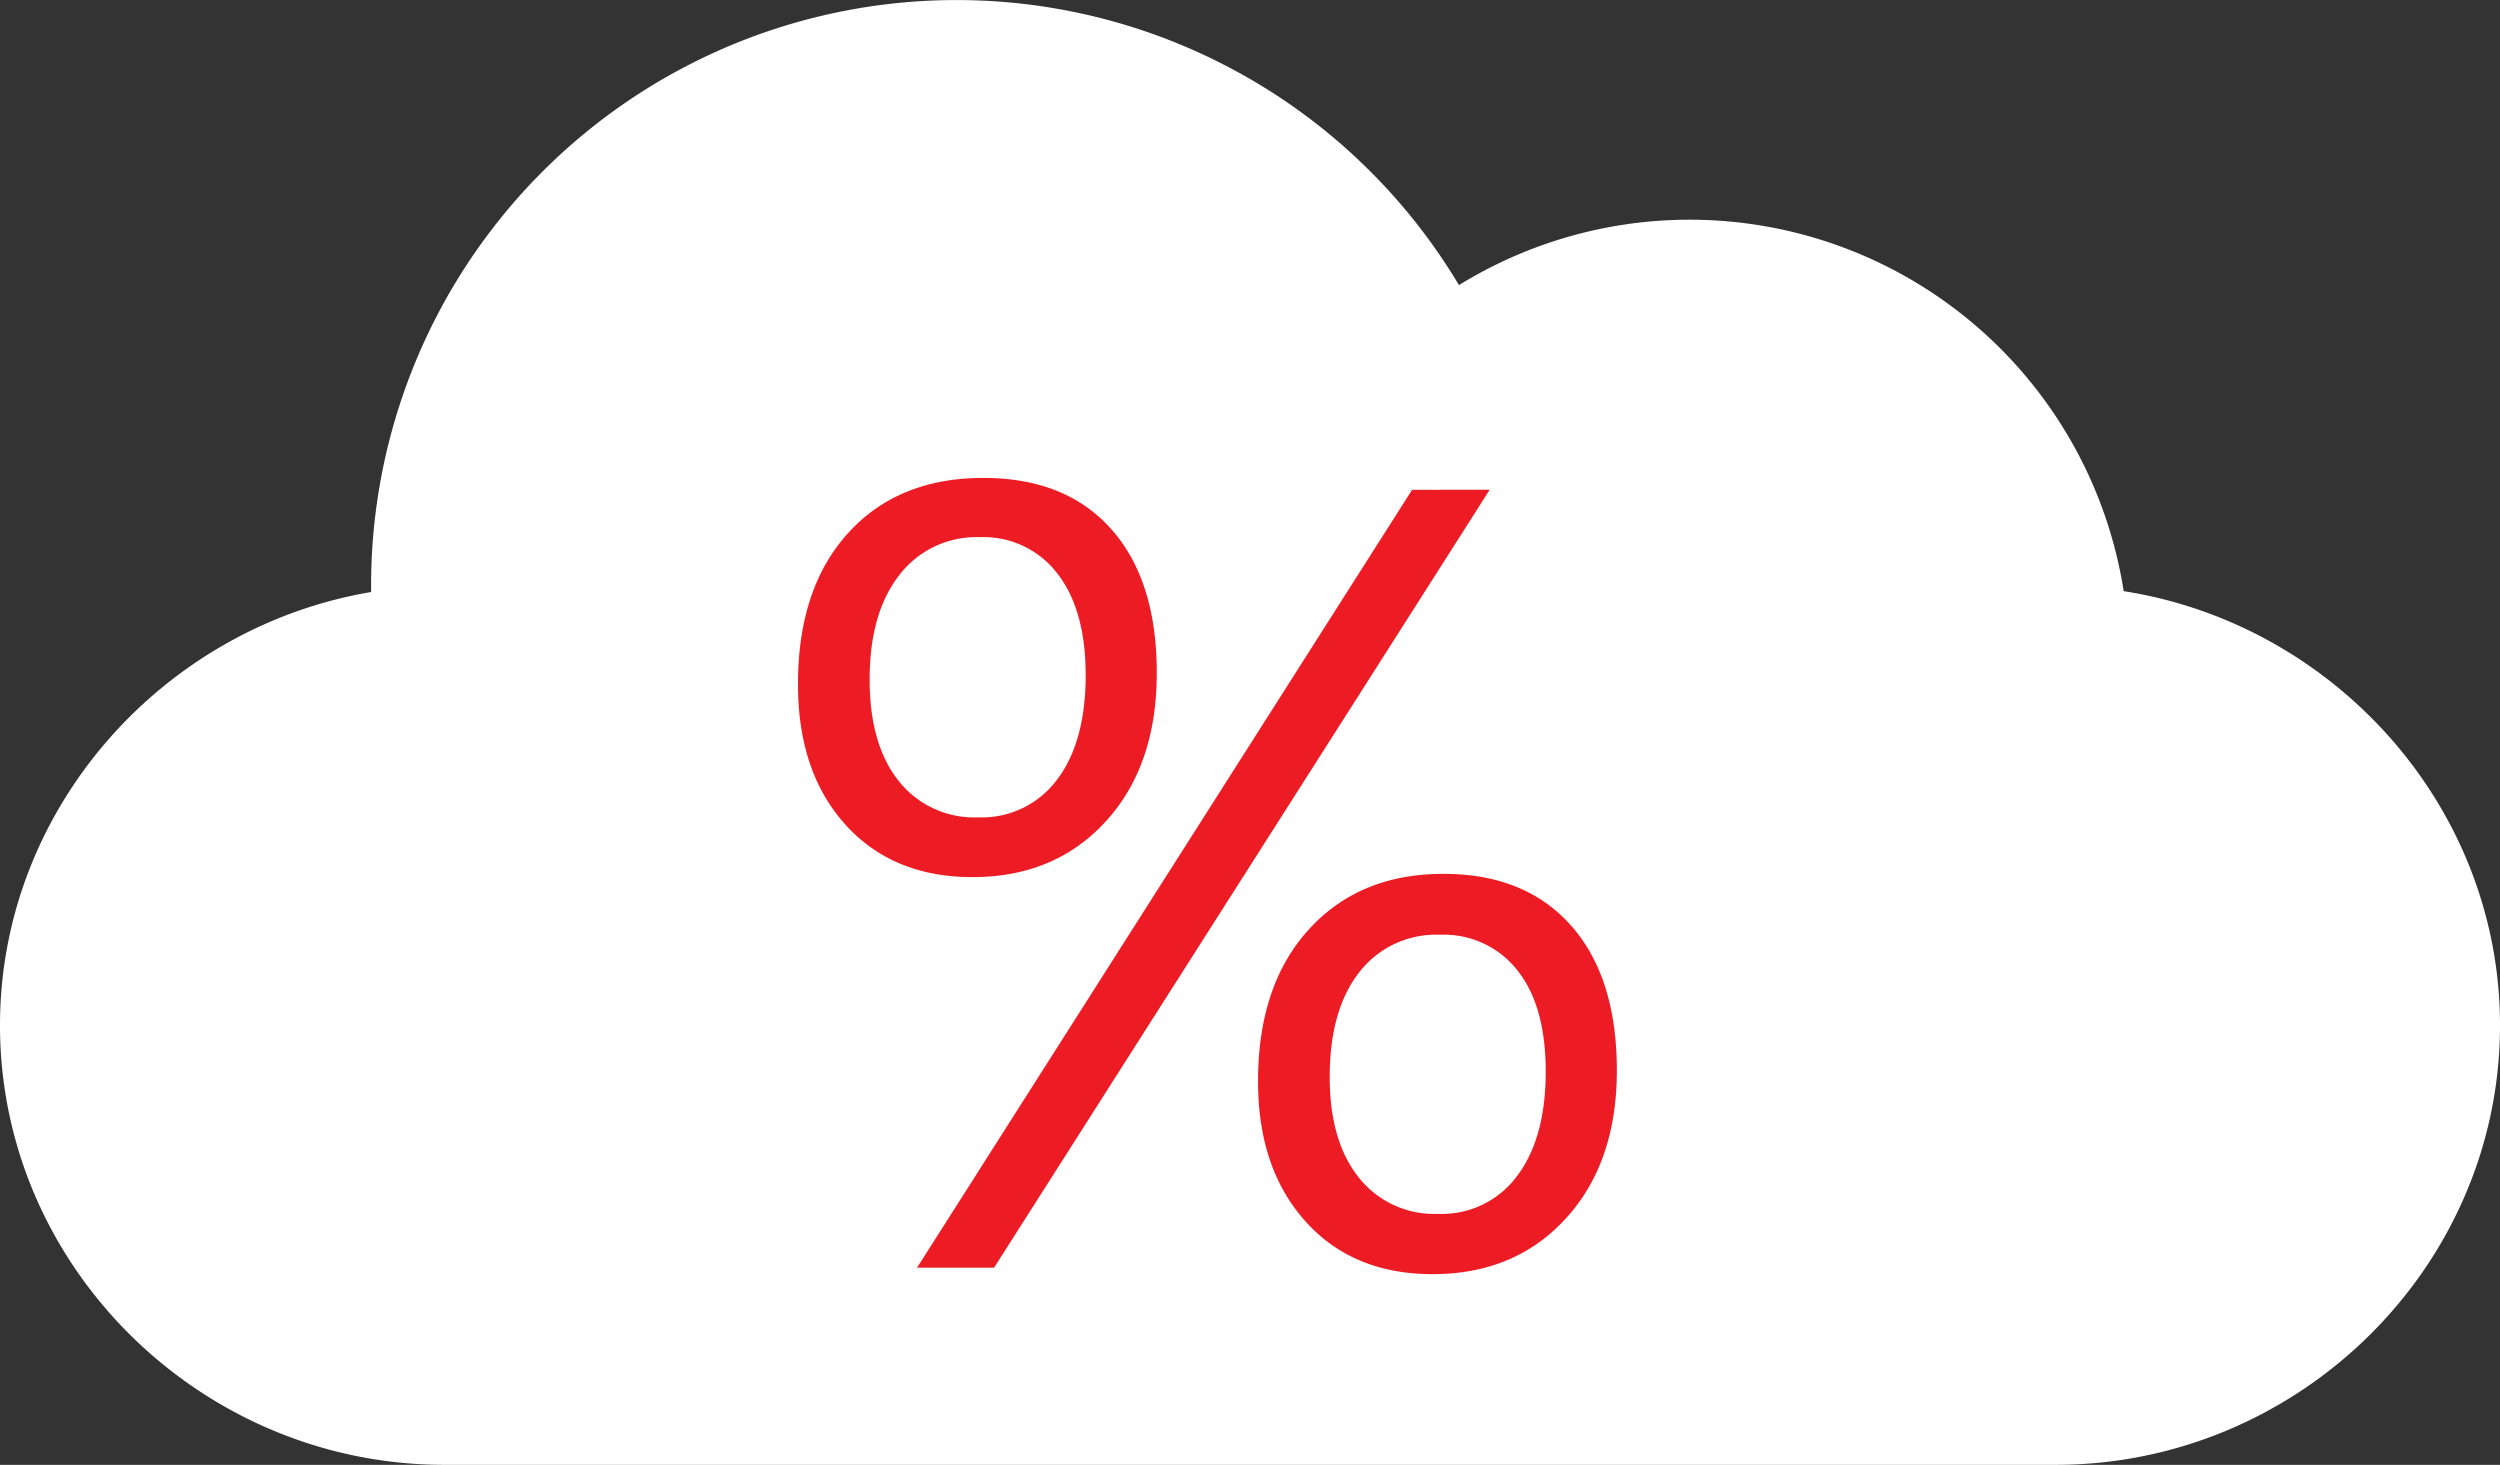 <svg xmlns="http://www.w3.org/2000/svg" width="344.422" height="201.81" viewBox="0 0 344.422 201.81">
  <rect x="0" y="0" width="344.422" height="201.81" fill="#333333" stroke="none"/>
  <g id="Sales-Cloud-icon" transform="translate(-385 -516.095)">
    <g id="cloud_3_" data-name="cloud (3)" transform="translate(385 410.095)">
      <path id="Path_1" data-name="Path 1" d="M292.577,187.443A60.532,60.532,0,0,0,201,145.278,80.65,80.65,0,0,0,51.125,186.724c0,.276,0,.562.01.838C22.529,192.38,0,217.32,0,247.267c0,33.385,27.83,60.543,61.216,60.543H283.206c33.385,0,61.216-27.158,61.216-60.543C344.422,217.065,321.528,191.966,292.577,187.443Z" transform="translate(0 0)" fill="#fff"/>
    </g>
    <path id="Path_2" data-name="Path 2" d="M29.984-53.066Q19-53.066,12.469-60.3T5.938-79.637q0-13.211,6.9-20.818t18.629-7.607q11.355,0,17.627,7.051T55.367-81.2q0,12.766-7.014,20.447T29.984-53.066ZM31.023-99.9a13.359,13.359,0,0,0-11.133,5.232Q15.809-89.434,15.809-80.3q0,8.98,4.008,13.99a13.224,13.224,0,0,0,10.91,5.01,12.916,12.916,0,0,0,10.91-5.2q3.934-5.2,3.934-14.4,0-8.98-3.9-13.99A12.762,12.762,0,0,0,31.023-99.9Zm70.211-6.531L32.953.742H22.34L90.547-106.43ZM93.367,1.633q-10.984,0-17.516-7.273t-6.531-19.3q0-13.211,6.977-20.893t18.555-7.682q11.281,0,17.59,7.125t6.309,19.965q0,12.691-7.014,20.373T93.367,1.633Zm1.039-46.758a13.371,13.371,0,0,0-11.17,5.2q-4.045,5.2-4.045,14.4,0,8.832,4.008,13.842a13.224,13.224,0,0,0,10.91,5.01,12.883,12.883,0,0,0,10.91-5.232q3.934-5.232,3.934-14.361,0-9.055-3.9-13.953A12.873,12.873,0,0,0,94.406-45.125Z" transform="translate(489 690)" fill="#ed1c24"/>
  </g>
</svg>
